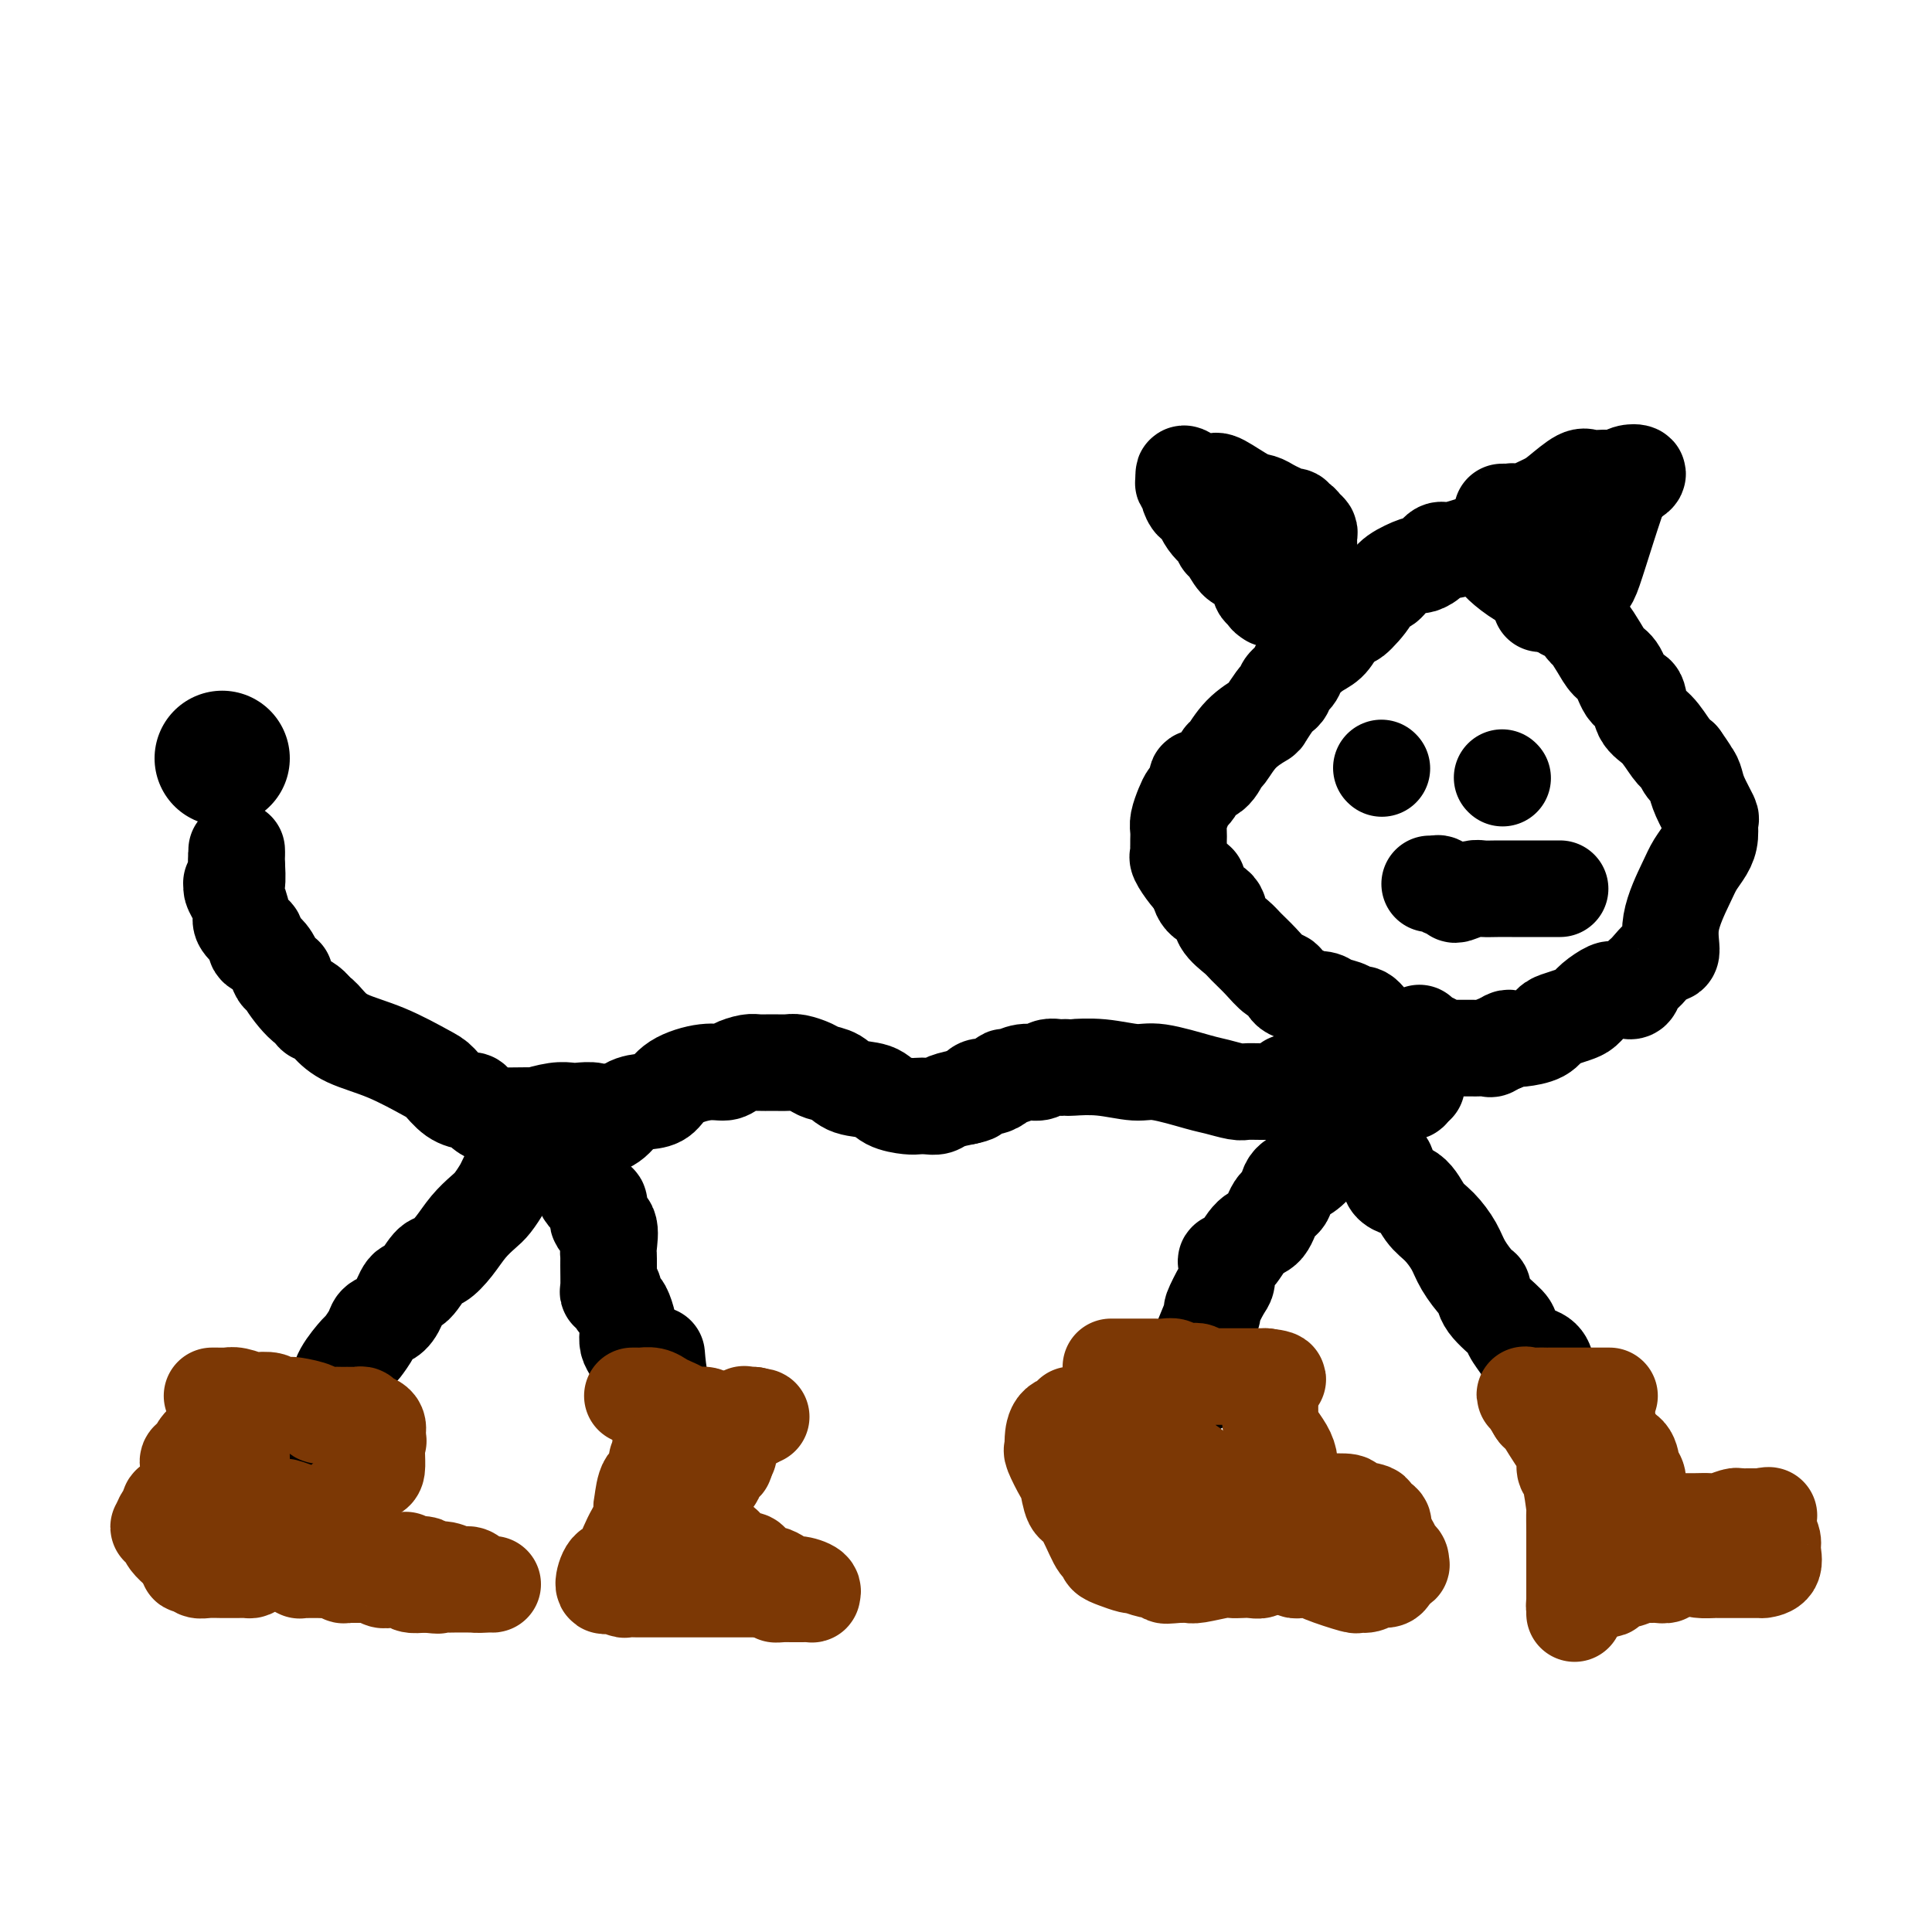 <svg viewBox='0 0 400 400' version='1.1' xmlns='http://www.w3.org/2000/svg' xmlns:xlink='http://www.w3.org/1999/xlink'><g fill='none' stroke='#000000' stroke-width='20' stroke-linecap='round' stroke-linejoin='round'><path d='M108,240c-0.302,-0.096 -0.605,-0.193 -1,0c-0.395,0.193 -0.883,0.674 -1,1c-0.117,0.326 0.135,0.495 0,1c-0.135,0.505 -0.658,1.345 -1,2c-0.342,0.655 -0.503,1.126 -1,2c-0.497,0.874 -1.330,2.151 -2,3c-0.670,0.849 -1.175,1.271 -2,2c-0.825,0.729 -1.968,1.766 -3,3c-1.032,1.234 -1.953,2.667 -3,4c-1.047,1.333 -2.220,2.567 -3,3c-0.780,0.433 -1.167,0.067 -2,1c-0.833,0.933 -2.111,3.167 -3,4c-0.889,0.833 -1.389,0.266 -2,1c-0.611,0.734 -1.334,2.768 -2,4c-0.666,1.232 -1.276,1.661 -2,2c-0.724,0.339 -1.564,0.586 -2,1c-0.436,0.414 -0.470,0.993 -1,2c-0.530,1.007 -1.555,2.440 -2,3c-0.445,0.560 -0.308,0.246 -1,1c-0.692,0.754 -2.213,2.577 -3,4c-0.787,1.423 -0.838,2.445 -1,3c-0.162,0.555 -0.433,0.642 -1,1c-0.567,0.358 -1.431,0.985 -2,2c-0.569,1.015 -0.843,2.416 -1,3c-0.157,0.584 -0.196,0.349 -1,1c-0.804,0.651 -2.373,2.186 -3,3c-0.627,0.814 -0.314,0.907 0,1'/><path d='M62,298c-7.753,9.296 -4.137,3.537 -3,2c1.137,-1.537 -0.206,1.147 -1,2c-0.794,0.853 -1.039,-0.125 -1,0c0.039,0.125 0.360,1.353 0,2c-0.360,0.647 -1.402,0.713 -2,1c-0.598,0.287 -0.751,0.795 -1,1c-0.249,0.205 -0.595,0.109 -1,0c-0.405,-0.109 -0.868,-0.229 -1,0c-0.132,0.229 0.066,0.809 0,1c-0.066,0.191 -0.396,-0.005 -1,0c-0.604,0.005 -1.482,0.211 -2,1c-0.518,0.789 -0.675,2.160 -1,3c-0.325,0.840 -0.818,1.149 -1,1c-0.182,-0.149 -0.052,-0.757 0,-1c0.052,-0.243 0.026,-0.122 0,0'/><path d='M116,241c-0.098,-0.096 -0.196,-0.192 0,0c0.196,0.192 0.686,0.672 1,1c0.314,0.328 0.452,0.503 1,1c0.548,0.497 1.506,1.316 2,2c0.494,0.684 0.523,1.234 1,2c0.477,0.766 1.403,1.746 2,2c0.597,0.254 0.864,-0.220 1,0c0.136,0.220 0.142,1.134 0,2c-0.142,0.866 -0.430,1.685 0,2c0.430,0.315 1.580,0.128 2,1c0.420,0.872 0.112,2.804 0,4c-0.112,1.196 -0.026,1.654 0,2c0.026,0.346 -0.008,0.578 0,2c0.008,1.422 0.058,4.034 0,5c-0.058,0.966 -0.223,0.284 0,0c0.223,-0.284 0.834,-0.172 1,0c0.166,0.172 -0.113,0.402 0,1c0.113,0.598 0.618,1.564 1,2c0.382,0.436 0.640,0.342 1,1c0.360,0.658 0.820,2.069 1,3c0.180,0.931 0.079,1.384 0,2c-0.079,0.616 -0.137,1.397 0,2c0.137,0.603 0.468,1.030 1,2c0.532,0.970 1.266,2.485 2,4'/><path d='M133,284c1.438,5.755 0.032,2.642 0,2c-0.032,-0.642 1.311,1.188 2,2c0.689,0.812 0.723,0.606 1,1c0.277,0.394 0.795,1.389 1,2c0.205,0.611 0.095,0.839 0,1c-0.095,0.161 -0.176,0.255 0,1c0.176,0.745 0.607,2.139 1,3c0.393,0.861 0.746,1.187 1,2c0.254,0.813 0.407,2.113 1,3c0.593,0.887 1.624,1.361 2,2c0.376,0.639 0.096,1.445 0,2c-0.096,0.555 -0.008,0.860 0,1c0.008,0.140 -0.065,0.114 0,0c0.065,-0.114 0.266,-0.315 0,-1c-0.266,-0.685 -0.999,-1.854 -2,-5c-1.001,-3.146 -2.269,-8.270 -3,-12c-0.731,-3.730 -0.923,-6.066 -1,-7c-0.077,-0.934 -0.038,-0.467 0,0'/><path d='M107,234c0.355,-0.008 0.710,-0.015 1,0c0.290,0.015 0.516,0.054 1,0c0.484,-0.054 1.225,-0.201 2,0c0.775,0.201 1.585,0.751 2,1c0.415,0.249 0.435,0.197 2,0c1.565,-0.197 4.674,-0.537 7,-1c2.326,-0.463 3.869,-1.047 5,-2c1.131,-0.953 1.849,-2.273 3,-3c1.151,-0.727 2.735,-0.859 4,-1c1.265,-0.141 2.211,-0.289 3,-1c0.789,-0.711 1.423,-1.984 3,-3c1.577,-1.016 4.098,-1.775 6,-2c1.902,-0.225 3.184,0.083 4,0c0.816,-0.083 1.167,-0.558 2,-1c0.833,-0.442 2.147,-0.851 3,-1c0.853,-0.149 1.244,-0.037 2,0c0.756,0.037 1.878,-0.001 3,0c1.122,0.001 2.243,0.041 3,0c0.757,-0.041 1.148,-0.162 2,0c0.852,0.162 2.164,0.606 3,1c0.836,0.394 1.195,0.739 2,1c0.805,0.261 2.058,0.438 3,1c0.942,0.562 1.575,1.510 3,2c1.425,0.490 3.641,0.523 5,1c1.359,0.477 1.859,1.396 3,2c1.141,0.604 2.923,0.891 4,1c1.077,0.109 1.449,0.040 2,0c0.551,-0.040 1.282,-0.052 2,0c0.718,0.052 1.424,0.168 2,0c0.576,-0.168 1.022,-0.619 2,-1c0.978,-0.381 2.489,-0.690 4,-1'/><path d='M200,227c2.274,-0.472 1.957,-0.652 2,-1c0.043,-0.348 0.444,-0.863 1,-1c0.556,-0.137 1.268,0.103 2,0c0.732,-0.103 1.484,-0.548 2,-1c0.516,-0.452 0.795,-0.909 1,-1c0.205,-0.091 0.335,0.186 1,0c0.665,-0.186 1.866,-0.834 3,-1c1.134,-0.166 2.203,0.152 3,0c0.797,-0.152 1.323,-0.772 2,-1c0.677,-0.228 1.504,-0.062 2,0c0.496,0.062 0.660,0.021 1,0c0.340,-0.021 0.855,-0.022 1,0c0.145,0.022 -0.081,0.065 1,0c1.081,-0.065 3.471,-0.239 6,0c2.529,0.239 5.199,0.891 7,1c1.801,0.109 2.733,-0.325 5,0c2.267,0.325 5.868,1.407 8,2c2.132,0.593 2.796,0.695 4,1c1.204,0.305 2.949,0.814 4,1c1.051,0.186 1.409,0.050 2,0c0.591,-0.050 1.415,-0.013 3,0c1.585,0.013 3.930,0.004 5,0c1.070,-0.004 0.865,-0.001 1,0c0.135,0.001 0.610,0.000 1,0c0.390,-0.000 0.695,-0.000 1,0'/><path d='M269,226c8.297,0.773 4.041,0.206 3,0c-1.041,-0.206 1.133,-0.051 2,0c0.867,0.051 0.429,-0.001 1,0c0.571,0.001 2.153,0.056 3,0c0.847,-0.056 0.960,-0.224 1,0c0.040,0.224 0.008,0.840 0,1c-0.008,0.160 0.007,-0.136 0,0c-0.007,0.136 -0.035,0.704 0,1c0.035,0.296 0.134,0.320 0,1c-0.134,0.680 -0.502,2.015 -1,3c-0.498,0.985 -1.127,1.619 -2,3c-0.873,1.381 -1.991,3.508 -3,5c-1.009,1.492 -1.908,2.347 -3,3c-1.092,0.653 -2.379,1.103 -3,2c-0.621,0.897 -0.578,2.240 -1,3c-0.422,0.760 -1.308,0.935 -2,2c-0.692,1.065 -1.191,3.018 -2,4c-0.809,0.982 -1.929,0.991 -3,2c-1.071,1.009 -2.092,3.016 -3,4c-0.908,0.984 -1.701,0.944 -2,1c-0.299,0.056 -0.103,0.207 0,1c0.103,0.793 0.112,2.228 0,3c-0.112,0.772 -0.345,0.879 -1,2c-0.655,1.121 -1.731,3.254 -2,4c-0.269,0.746 0.268,0.103 0,1c-0.268,0.897 -1.340,3.333 -2,5c-0.660,1.667 -0.909,2.564 -1,3c-0.091,0.436 -0.026,0.410 0,1c0.026,0.590 0.013,1.795 0,3'/><path d='M248,284c-0.928,3.177 -0.249,0.119 0,0c0.249,-0.119 0.067,2.700 0,3c-0.067,0.300 -0.018,-1.919 0,-3c0.018,-1.081 0.005,-1.023 0,-1c-0.005,0.023 -0.003,0.012 0,0'/><path d='M277,235c0.352,-0.002 0.704,-0.004 1,0c0.296,0.004 0.535,0.015 1,0c0.465,-0.015 1.157,-0.056 2,1c0.843,1.056 1.839,3.210 3,4c1.161,0.790 2.488,0.216 3,1c0.512,0.784 0.210,2.926 1,4c0.790,1.074 2.672,1.080 4,2c1.328,0.920 2.103,2.755 3,4c0.897,1.245 1.915,1.901 3,3c1.085,1.099 2.238,2.642 3,4c0.762,1.358 1.133,2.532 2,4c0.867,1.468 2.230,3.232 3,4c0.770,0.768 0.946,0.542 1,1c0.054,0.458 -0.013,1.600 1,3c1.013,1.400 3.104,3.056 4,4c0.896,0.944 0.595,1.174 1,2c0.405,0.826 1.517,2.246 2,3c0.483,0.754 0.336,0.841 1,1c0.664,0.159 2.138,0.389 3,1c0.862,0.611 1.110,1.602 1,2c-0.110,0.398 -0.579,0.203 0,1c0.579,0.797 2.207,2.586 3,4c0.793,1.414 0.751,2.452 1,3c0.249,0.548 0.788,0.605 1,1c0.212,0.395 0.098,1.126 0,1c-0.098,-0.126 -0.180,-1.111 -1,-2c-0.820,-0.889 -2.377,-1.683 -3,-2c-0.623,-0.317 -0.311,-0.159 0,0'/><path d='M126,231c-0.275,0.113 -0.550,0.225 -1,0c-0.450,-0.225 -1.075,-0.789 -2,-1c-0.925,-0.211 -2.148,-0.071 -3,0c-0.852,0.071 -1.331,0.071 -2,0c-0.669,-0.071 -1.527,-0.215 -3,0c-1.473,0.215 -3.561,0.790 -4,1c-0.439,0.210 0.770,0.057 0,0c-0.770,-0.057 -3.518,-0.017 -5,0c-1.482,0.017 -1.697,0.011 -2,0c-0.303,-0.011 -0.696,-0.027 -1,0c-0.304,0.027 -0.521,0.097 -1,0c-0.479,-0.097 -1.220,-0.362 -2,-1c-0.780,-0.638 -1.597,-1.650 -2,-2c-0.403,-0.350 -0.390,-0.040 -1,0c-0.610,0.040 -1.843,-0.191 -3,-1c-1.157,-0.809 -2.239,-2.198 -3,-3c-0.761,-0.802 -1.202,-1.018 -3,-2c-1.798,-0.982 -4.955,-2.731 -8,-4c-3.045,-1.269 -5.979,-2.056 -8,-3c-2.021,-0.944 -3.130,-2.043 -4,-3c-0.870,-0.957 -1.501,-1.772 -2,-2c-0.499,-0.228 -0.865,0.131 -1,0c-0.135,-0.131 -0.039,-0.752 0,-1c0.039,-0.248 0.019,-0.124 0,0'/><path d='M65,209c-5.646,-3.552 -2.262,-1.931 -1,-1c1.262,0.931 0.403,1.173 -1,0c-1.403,-1.173 -3.348,-3.761 -4,-5c-0.652,-1.239 -0.011,-1.129 0,-1c0.011,0.129 -0.610,0.276 -1,0c-0.390,-0.276 -0.551,-0.976 -1,-2c-0.449,-1.024 -1.186,-2.372 -2,-3c-0.814,-0.628 -1.706,-0.538 -2,-1c-0.294,-0.462 0.009,-1.478 0,-2c-0.009,-0.522 -0.332,-0.549 -1,-1c-0.668,-0.451 -1.681,-1.326 -2,-2c-0.319,-0.674 0.057,-1.148 0,-2c-0.057,-0.852 -0.547,-2.081 -1,-3c-0.453,-0.919 -0.867,-1.529 -1,-2c-0.133,-0.471 0.017,-0.803 0,-1c-0.017,-0.197 -0.200,-0.259 0,0c0.200,0.259 0.785,0.839 1,0c0.215,-0.839 0.062,-3.097 0,-4c-0.062,-0.903 -0.031,-0.452 0,0'/><path d='M49,179c-0.155,-2.250 -0.042,-1.875 0,-2c0.042,-0.125 0.012,-0.750 0,-1c-0.012,-0.250 -0.006,-0.125 0,0'/></g>
<g fill='none' stroke='#000000' stroke-width='28' stroke-linecap='round' stroke-linejoin='round'><path d='M46,157c0.000,0.000 0.000,0.000 0,0c0.000,0.000 0.000,0.000 0,0'/></g>
<g fill='none' stroke='#000000' stroke-width='20' stroke-linecap='round' stroke-linejoin='round'><path d='M267,224c-0.151,0.063 -0.302,0.126 0,0c0.302,-0.126 1.057,-0.440 2,0c0.943,0.440 2.074,1.635 3,2c0.926,0.365 1.646,-0.098 2,0c0.354,0.098 0.343,0.758 1,1c0.657,0.242 1.983,0.066 3,0c1.017,-0.066 1.726,-0.021 2,0c0.274,0.021 0.115,0.020 1,0c0.885,-0.020 2.815,-0.058 4,0c1.185,0.058 1.627,0.211 2,0c0.373,-0.211 0.678,-0.788 1,-1c0.322,-0.212 0.661,-0.060 1,0c0.339,0.060 0.679,0.026 1,0c0.321,-0.026 0.625,-0.046 1,0c0.375,0.046 0.821,0.156 1,0c0.179,-0.156 0.089,-0.578 0,-1'/><path d='M292,225c2.635,-0.470 0.722,-0.645 0,-1c-0.722,-0.355 -0.253,-0.889 0,-1c0.253,-0.111 0.289,0.203 0,0c-0.289,-0.203 -0.902,-0.921 -1,-1c-0.098,-0.079 0.318,0.481 0,0c-0.318,-0.481 -1.369,-2.003 -2,-3c-0.631,-0.997 -0.842,-1.468 -1,-2c-0.158,-0.532 -0.264,-1.126 -1,-2c-0.736,-0.874 -2.102,-2.027 -3,-3c-0.898,-0.973 -1.329,-1.767 -2,-2c-0.671,-0.233 -1.584,0.095 -2,0c-0.416,-0.095 -0.336,-0.613 -1,-1c-0.664,-0.387 -2.074,-0.643 -3,-1c-0.926,-0.357 -1.369,-0.816 -2,-1c-0.631,-0.184 -1.450,-0.095 -2,0c-0.550,0.095 -0.832,0.196 -1,0c-0.168,-0.196 -0.222,-0.688 -1,-1c-0.778,-0.312 -2.282,-0.444 -3,-1c-0.718,-0.556 -0.652,-1.538 -1,-2c-0.348,-0.462 -1.109,-0.406 -2,-1c-0.891,-0.594 -1.910,-1.840 -3,-3c-1.090,-1.160 -2.250,-2.235 -3,-3c-0.750,-0.765 -1.091,-1.221 -2,-2c-0.909,-0.779 -2.387,-1.880 -3,-3c-0.613,-1.120 -0.360,-2.259 -1,-3c-0.640,-0.741 -2.172,-1.084 -3,-2c-0.828,-0.916 -0.951,-2.405 -1,-3c-0.049,-0.595 -0.025,-0.298 0,0'/><path d='M248,183c-3.138,-3.615 -1.482,-1.651 -1,-1c0.482,0.651 -0.211,-0.011 -1,-1c-0.789,-0.989 -1.676,-2.306 -2,-3c-0.324,-0.694 -0.087,-0.767 0,-1c0.087,-0.233 0.022,-0.628 0,-1c-0.022,-0.372 -0.003,-0.722 0,-1c0.003,-0.278 -0.010,-0.484 0,-1c0.010,-0.516 0.044,-1.342 0,-2c-0.044,-0.658 -0.165,-1.150 0,-2c0.165,-0.850 0.616,-2.060 1,-3c0.384,-0.940 0.701,-1.612 1,-2c0.299,-0.388 0.581,-0.493 1,-1c0.419,-0.507 0.976,-1.415 1,-2c0.024,-0.585 -0.483,-0.849 0,-1c0.483,-0.151 1.958,-0.191 3,-1c1.042,-0.809 1.650,-2.386 2,-3c0.350,-0.614 0.440,-0.266 1,-1c0.560,-0.734 1.589,-2.550 3,-4c1.411,-1.450 3.206,-2.535 4,-3c0.794,-0.465 0.589,-0.309 1,-1c0.411,-0.691 1.438,-2.230 2,-3c0.562,-0.770 0.660,-0.772 1,-1c0.340,-0.228 0.923,-0.684 1,-1c0.077,-0.316 -0.352,-0.493 0,-1c0.352,-0.507 1.484,-1.346 2,-2c0.516,-0.654 0.417,-1.124 1,-2c0.583,-0.876 1.849,-2.159 3,-3c1.151,-0.841 2.186,-1.240 3,-2c0.814,-0.760 1.407,-1.880 2,-3'/><path d='M277,130c5.009,-5.113 3.030,-2.395 3,-2c-0.030,0.395 1.887,-1.534 3,-3c1.113,-1.466 1.421,-2.469 2,-3c0.579,-0.531 1.429,-0.589 2,-1c0.571,-0.411 0.863,-1.176 2,-2c1.137,-0.824 3.117,-1.708 4,-2c0.883,-0.292 0.667,0.010 1,0c0.333,-0.010 1.215,-0.330 2,-1c0.785,-0.670 1.474,-1.690 2,-2c0.526,-0.310 0.888,0.090 2,0c1.112,-0.090 2.974,-0.670 4,-1c1.026,-0.330 1.216,-0.409 2,0c0.784,0.409 2.163,1.307 3,2c0.837,0.693 1.131,1.181 2,2c0.869,0.819 2.313,1.970 4,3c1.687,1.030 3.618,1.938 5,3c1.382,1.062 2.216,2.278 3,3c0.784,0.722 1.519,0.951 2,1c0.481,0.049 0.709,-0.084 1,0c0.291,0.084 0.644,0.383 1,1c0.356,0.617 0.714,1.552 1,2c0.286,0.448 0.499,0.408 1,1c0.501,0.592 1.290,1.815 2,3c0.710,1.185 1.340,2.330 2,3c0.660,0.670 1.348,0.863 2,2c0.652,1.137 1.266,3.218 2,4c0.734,0.782 1.586,0.265 2,1c0.414,0.735 0.389,2.723 1,4c0.611,1.277 1.857,1.844 3,3c1.143,1.156 2.184,2.902 3,4c0.816,1.098 1.408,1.549 2,2'/><path d='M348,157c3.583,5.057 1.542,2.701 1,2c-0.542,-0.701 0.415,0.255 1,1c0.585,0.745 0.798,1.280 1,2c0.202,0.720 0.392,1.624 1,3c0.608,1.376 1.635,3.225 2,4c0.365,0.775 0.069,0.475 0,1c-0.069,0.525 0.089,1.874 0,3c-0.089,1.126 -0.425,2.029 -1,3c-0.575,0.971 -1.389,2.009 -2,3c-0.611,0.991 -1.021,1.936 -2,4c-0.979,2.064 -2.528,5.248 -3,8c-0.472,2.752 0.134,5.070 0,6c-0.134,0.930 -1.007,0.470 -2,1c-0.993,0.530 -2.107,2.051 -3,3c-0.893,0.949 -1.566,1.326 -2,2c-0.434,0.674 -0.627,1.645 -1,2c-0.373,0.355 -0.924,0.094 -1,0c-0.076,-0.094 0.324,-0.019 0,0c-0.324,0.019 -1.371,-0.016 -2,0c-0.629,0.016 -0.839,0.084 -1,0c-0.161,-0.084 -0.273,-0.321 -1,0c-0.727,0.321 -2.068,1.198 -3,2c-0.932,0.802 -1.455,1.528 -2,2c-0.545,0.472 -1.112,0.691 -2,1c-0.888,0.309 -2.097,0.710 -3,1c-0.903,0.290 -1.499,0.469 -2,1c-0.501,0.531 -0.908,1.413 -2,2c-1.092,0.587 -2.870,0.879 -4,1c-1.130,0.121 -1.612,0.071 -2,0c-0.388,-0.071 -0.682,-0.163 -1,0c-0.318,0.163 -0.659,0.582 -1,1'/><path d='M311,216c-4.196,1.641 -1.686,0.244 -1,0c0.686,-0.244 -0.453,0.667 -1,1c-0.547,0.333 -0.504,0.089 -1,0c-0.496,-0.089 -1.532,-0.024 -2,0c-0.468,0.024 -0.368,0.007 -1,0c-0.632,-0.007 -1.995,-0.005 -3,0c-1.005,0.005 -1.650,0.011 -2,0c-0.350,-0.011 -0.404,-0.041 -1,0c-0.596,0.041 -1.733,0.151 -2,0c-0.267,-0.151 0.334,-0.562 0,-1c-0.334,-0.438 -1.605,-0.901 -2,-1c-0.395,-0.099 0.086,0.166 0,0c-0.086,-0.166 -0.739,-0.762 -1,-1c-0.261,-0.238 -0.131,-0.119 0,0'/><path d='M323,184c-0.328,-0.000 -0.655,-0.000 -1,0c-0.345,0.000 -0.707,0.000 -1,0c-0.293,-0.000 -0.516,-0.000 -1,0c-0.484,0.000 -1.228,0.000 -2,0c-0.772,-0.000 -1.571,-0.000 -2,0c-0.429,0.000 -0.489,0.000 -1,0c-0.511,-0.000 -1.472,-0.001 -2,0c-0.528,0.001 -0.621,0.004 -1,0c-0.379,-0.004 -1.043,-0.014 -2,0c-0.957,0.014 -2.207,0.052 -3,0c-0.793,-0.052 -1.130,-0.195 -2,0c-0.870,0.195 -2.275,0.728 -3,1c-0.725,0.272 -0.771,0.283 -1,0c-0.229,-0.283 -0.639,-0.860 -1,-1c-0.361,-0.140 -0.671,0.159 -1,0c-0.329,-0.159 -0.676,-0.775 -1,-1c-0.324,-0.225 -0.626,-0.061 -1,0c-0.374,0.061 -0.821,0.017 -1,0c-0.179,-0.017 -0.089,-0.009 0,0'/><path d='M311,161c0.000,0.000 0.100,0.100 0.1,0.1'/><path d='M286,159c0.000,0.000 0.100,0.100 0.1,0.1'/><path d='M263,124c-0.448,-0.289 -0.897,-0.578 -1,-1c-0.103,-0.422 0.138,-0.975 0,-1c-0.138,-0.025 -0.656,0.480 -1,0c-0.344,-0.480 -0.513,-1.946 -1,-3c-0.487,-1.054 -1.291,-1.696 -2,-2c-0.709,-0.304 -1.324,-0.271 -2,-1c-0.676,-0.729 -1.414,-2.221 -2,-3c-0.586,-0.779 -1.021,-0.844 -1,-1c0.021,-0.156 0.499,-0.402 0,-1c-0.499,-0.598 -1.975,-1.546 -3,-3c-1.025,-1.454 -1.600,-3.412 -2,-4c-0.400,-0.588 -0.627,0.196 -1,0c-0.373,-0.196 -0.894,-1.372 -1,-2c-0.106,-0.628 0.202,-0.707 0,-1c-0.202,-0.293 -0.915,-0.798 -1,-1c-0.085,-0.202 0.457,-0.101 1,0'/><path d='M246,100c-2.345,-3.725 0.292,-1.037 2,0c1.708,1.037 2.488,0.425 3,0c0.512,-0.425 0.755,-0.661 2,0c1.245,0.661 3.490,2.219 5,3c1.510,0.781 2.284,0.784 3,1c0.716,0.216 1.373,0.645 2,1c0.627,0.355 1.225,0.635 2,1c0.775,0.365 1.727,0.815 2,1c0.273,0.185 -0.134,0.105 0,0c0.134,-0.105 0.810,-0.235 1,0c0.190,0.235 -0.107,0.835 0,1c0.107,0.165 0.617,-0.106 1,0c0.383,0.106 0.639,0.589 1,1c0.361,0.411 0.829,0.749 1,1c0.171,0.251 0.046,0.414 0,1c-0.046,0.586 -0.013,1.596 0,2c0.013,0.404 0.007,0.202 0,0'/><path d='M311,106c0.311,-0.008 0.622,-0.016 1,0c0.378,0.016 0.823,0.058 1,0c0.177,-0.058 0.086,-0.214 0,0c-0.086,0.214 -0.168,0.797 0,1c0.168,0.203 0.585,0.025 1,0c0.415,-0.025 0.829,0.101 1,0c0.171,-0.101 0.101,-0.430 1,-1c0.899,-0.570 2.769,-1.382 4,-2c1.231,-0.618 1.824,-1.041 3,-2c1.176,-0.959 2.934,-2.452 4,-3c1.066,-0.548 1.440,-0.150 2,0c0.560,0.150 1.307,0.054 2,0c0.693,-0.054 1.332,-0.064 2,0c0.668,0.064 1.364,0.202 2,0c0.636,-0.202 1.212,-0.745 2,-1c0.788,-0.255 1.789,-0.223 2,0c0.211,0.223 -0.368,0.635 -1,1c-0.632,0.365 -1.316,0.682 -2,1'/><path d='M336,100c-1.768,4.346 -4.687,14.212 -6,18c-1.313,3.788 -1.019,1.498 -2,2c-0.981,0.502 -3.237,3.795 -4,5c-0.763,1.205 -0.032,0.323 0,0c0.032,-0.323 -0.636,-0.087 -1,0c-0.364,0.087 -0.423,0.023 -1,0c-0.577,-0.023 -1.670,-0.006 -2,0c-0.330,0.006 0.103,0.002 0,0c-0.103,-0.002 -0.744,-0.000 -1,0c-0.256,0.000 -0.128,0.000 0,0'/></g>
<g fill='none' stroke='#7C3805' stroke-width='20' stroke-linecap='round' stroke-linejoin='round'><path d='M44,289c-0.088,-0.001 -0.177,-0.001 0,0c0.177,0.001 0.619,0.004 1,0c0.381,-0.004 0.702,-0.015 1,0c0.298,0.015 0.574,0.056 1,0c0.426,-0.056 1.002,-0.207 2,0c0.998,0.207 2.418,0.774 3,1c0.582,0.226 0.328,0.112 1,0c0.672,-0.112 2.271,-0.224 3,0c0.729,0.224 0.586,0.782 1,1c0.414,0.218 1.383,0.097 2,0c0.617,-0.097 0.881,-0.170 2,0c1.119,0.170 3.093,0.581 4,1c0.907,0.419 0.747,0.844 1,1c0.253,0.156 0.918,0.042 2,0c1.082,-0.042 2.581,-0.012 3,0c0.419,0.012 -0.243,0.007 0,0c0.243,-0.007 1.390,-0.016 2,0c0.610,0.016 0.683,0.056 1,0c0.317,-0.056 0.877,-0.209 1,0c0.123,0.209 -0.191,0.781 0,1c0.191,0.219 0.888,0.086 1,0c0.112,-0.086 -0.362,-0.126 0,0c0.362,0.126 1.559,0.419 2,1c0.441,0.581 0.126,1.452 0,2c-0.126,0.548 -0.063,0.774 0,1'/><path d='M78,298c0.618,0.733 0.164,0.066 0,0c-0.164,-0.066 -0.037,0.468 0,1c0.037,0.532 -0.015,1.062 0,2c0.015,0.938 0.098,2.286 0,3c-0.098,0.714 -0.375,0.796 -1,1c-0.625,0.204 -1.597,0.532 -2,1c-0.403,0.468 -0.238,1.078 -1,2c-0.762,0.922 -2.450,2.157 -3,3c-0.550,0.843 0.037,1.295 0,2c-0.037,0.705 -0.698,1.664 -1,2c-0.302,0.336 -0.245,0.048 -1,0c-0.755,-0.048 -2.323,0.145 -3,0c-0.677,-0.145 -0.465,-0.627 -1,-1c-0.535,-0.373 -1.818,-0.638 -3,-1c-1.182,-0.362 -2.262,-0.821 -3,-1c-0.738,-0.179 -1.133,-0.079 -2,0c-0.867,0.079 -2.206,0.138 -3,0c-0.794,-0.138 -1.041,-0.472 -2,-1c-0.959,-0.528 -2.628,-1.251 -4,-2c-1.372,-0.749 -2.445,-1.524 -3,-2c-0.555,-0.476 -0.592,-0.653 -1,-1c-0.408,-0.347 -1.187,-0.863 -2,-1c-0.813,-0.137 -1.661,0.104 -2,0c-0.339,-0.104 -0.170,-0.552 0,-1'/><path d='M40,304c-2.152,-1.718 -0.533,-2.014 0,-2c0.533,0.014 -0.018,0.339 0,0c0.018,-0.339 0.607,-1.341 1,-2c0.393,-0.659 0.589,-0.976 1,-1c0.411,-0.024 1.038,0.246 2,-1c0.962,-1.246 2.261,-4.007 3,-5c0.739,-0.993 0.920,-0.217 1,0c0.080,0.217 0.060,-0.126 0,0c-0.060,0.126 -0.160,0.721 0,1c0.160,0.279 0.579,0.244 1,1c0.421,0.756 0.845,2.304 1,3c0.155,0.696 0.042,0.540 0,1c-0.042,0.460 -0.014,1.536 0,3c0.014,1.464 0.014,3.318 0,4c-0.014,0.682 -0.041,0.193 0,1c0.041,0.807 0.151,2.910 0,4c-0.151,1.090 -0.564,1.168 -1,2c-0.436,0.832 -0.894,2.419 -1,3c-0.106,0.581 0.140,0.156 0,0c-0.140,-0.156 -0.666,-0.042 -1,0c-0.334,0.042 -0.474,0.011 -1,0c-0.526,-0.011 -1.436,-0.003 -2,0c-0.564,0.003 -0.782,0.002 -1,0'/><path d='M43,316c-0.939,-0.115 -0.786,-0.401 -1,-1c-0.214,-0.599 -0.793,-1.509 -1,-2c-0.207,-0.491 -0.040,-0.562 0,-1c0.040,-0.438 -0.045,-1.243 0,-2c0.045,-0.757 0.222,-1.468 0,-2c-0.222,-0.532 -0.841,-0.887 -1,-1c-0.159,-0.113 0.143,0.015 0,0c-0.143,-0.015 -0.732,-0.174 -1,0c-0.268,0.174 -0.215,0.682 0,1c0.215,0.318 0.591,0.447 0,1c-0.591,0.553 -2.148,1.529 -3,2c-0.852,0.471 -1.000,0.437 -1,1c-0.000,0.563 0.147,1.722 0,2c-0.147,0.278 -0.587,-0.326 -1,0c-0.413,0.326 -0.797,1.583 -1,2c-0.203,0.417 -0.223,-0.004 0,0c0.223,0.004 0.689,0.434 1,1c0.311,0.566 0.468,1.268 1,2c0.532,0.732 1.438,1.495 2,2c0.562,0.505 0.781,0.753 1,1'/><path d='M38,322c1.013,1.377 1.047,1.819 1,2c-0.047,0.181 -0.175,0.101 0,0c0.175,-0.101 0.653,-0.223 1,0c0.347,0.223 0.564,0.792 1,1c0.436,0.208 1.090,0.056 2,0c0.910,-0.056 2.075,-0.014 3,0c0.925,0.014 1.610,0.002 2,0c0.390,-0.002 0.485,0.008 1,0c0.515,-0.008 1.451,-0.033 2,0c0.549,0.033 0.710,0.122 1,0c0.290,-0.122 0.708,-0.457 1,-1c0.292,-0.543 0.456,-1.295 1,-2c0.544,-0.705 1.466,-1.364 2,-2c0.534,-0.636 0.678,-1.250 1,-2c0.322,-0.750 0.821,-1.636 1,-2c0.179,-0.364 0.037,-0.206 0,0c-0.037,0.206 0.032,0.461 0,0c-0.032,-0.461 -0.166,-1.637 0,-2c0.166,-0.363 0.633,0.088 1,0c0.367,-0.088 0.634,-0.714 1,-1c0.366,-0.286 0.829,-0.231 1,0c0.171,0.231 0.049,0.637 0,1c-0.049,0.363 -0.024,0.681 0,1'/><path d='M61,315c1.392,-1.490 0.373,-0.214 0,1c-0.373,1.214 -0.100,2.366 0,3c0.100,0.634 0.027,0.748 0,1c-0.027,0.252 -0.008,0.641 0,1c0.008,0.359 0.006,0.688 0,1c-0.006,0.312 -0.017,0.605 0,1c0.017,0.395 0.060,0.890 0,1c-0.060,0.110 -0.223,-0.167 0,0c0.223,0.167 0.833,0.777 1,1c0.167,0.223 -0.110,0.060 0,0c0.110,-0.060 0.608,-0.016 1,0c0.392,0.016 0.677,0.003 1,0c0.323,-0.003 0.685,0.003 1,0c0.315,-0.003 0.585,-0.015 1,0c0.415,0.015 0.975,0.057 2,0c1.025,-0.057 2.515,-0.211 3,0c0.485,0.211 -0.035,0.789 0,1c0.035,0.211 0.625,0.056 1,0c0.375,-0.056 0.534,-0.011 1,0c0.466,0.011 1.240,-0.011 2,0c0.760,0.011 1.507,0.054 2,0c0.493,-0.054 0.732,-0.207 1,0c0.268,0.207 0.563,0.774 1,1c0.437,0.226 1.014,0.112 2,0c0.986,-0.112 2.381,-0.223 3,0c0.619,0.223 0.463,0.778 1,1c0.537,0.222 1.769,0.111 3,0'/><path d='M88,328c4.377,0.464 2.318,0.124 2,0c-0.318,-0.124 1.105,-0.033 2,0c0.895,0.033 1.263,0.009 2,0c0.737,-0.009 1.844,-0.002 3,0c1.156,0.002 2.362,0.000 3,0c0.638,-0.000 0.710,0.001 1,0c0.290,-0.001 0.800,-0.003 1,0c0.200,0.003 0.090,0.011 0,0c-0.090,-0.011 -0.158,-0.040 -1,0c-0.842,0.040 -2.456,0.150 -3,0c-0.544,-0.150 -0.018,-0.561 0,-1c0.018,-0.439 -0.470,-0.906 -1,-1c-0.530,-0.094 -1.100,0.185 -2,0c-0.900,-0.185 -2.129,-0.833 -3,-1c-0.871,-0.167 -1.382,0.148 -2,0c-0.618,-0.148 -1.342,-0.758 -2,-1c-0.658,-0.242 -1.248,-0.116 -2,0c-0.752,0.116 -1.664,0.224 -2,0c-0.336,-0.224 -0.096,-0.778 0,-1c0.096,-0.222 0.048,-0.111 0,0'/><path d='M132,289c-0.662,0.002 -1.324,0.003 -1,0c0.324,-0.003 1.634,-0.012 2,0c0.366,0.012 -0.211,0.044 0,0c0.211,-0.044 1.210,-0.166 2,0c0.790,0.166 1.371,0.618 2,1c0.629,0.382 1.307,0.695 2,1c0.693,0.305 1.403,0.604 2,1c0.597,0.396 1.082,0.891 2,1c0.918,0.109 2.270,-0.167 3,0c0.730,0.167 0.840,0.777 1,1c0.160,0.223 0.372,0.060 1,0c0.628,-0.060 1.674,-0.016 2,0c0.326,0.016 -0.068,0.004 0,0c0.068,-0.004 0.597,-0.001 1,0c0.403,0.001 0.681,0.000 1,0c0.319,-0.000 0.678,-0.000 1,0c0.322,0.000 0.608,0.001 1,0c0.392,-0.001 0.890,-0.003 1,0c0.110,0.003 -0.166,0.011 0,0c0.166,-0.011 0.776,-0.041 1,0c0.224,0.041 0.064,0.155 0,0c-0.064,-0.155 -0.032,-0.577 0,-1'/><path d='M156,293c3.521,0.636 0.324,0.227 -1,0c-1.324,-0.227 -0.776,-0.272 -1,0c-0.224,0.272 -1.220,0.862 -2,1c-0.780,0.138 -1.344,-0.174 -2,0c-0.656,0.174 -1.405,0.835 -2,1c-0.595,0.165 -1.035,-0.166 -2,0c-0.965,0.166 -2.454,0.828 -4,1c-1.546,0.172 -3.148,-0.146 -4,0c-0.852,0.146 -0.953,0.756 -1,1c-0.047,0.244 -0.042,0.123 0,0c0.042,-0.123 0.119,-0.246 0,0c-0.119,0.246 -0.434,0.862 0,1c0.434,0.138 1.618,-0.201 2,0c0.382,0.201 -0.037,0.943 0,1c0.037,0.057 0.531,-0.572 1,0c0.469,0.572 0.912,2.345 1,3c0.088,0.655 -0.178,0.192 0,1c0.178,0.808 0.800,2.887 1,4c0.200,1.113 -0.023,1.261 0,2c0.023,0.739 0.292,2.068 0,3c-0.292,0.932 -1.146,1.466 -2,2'/><path d='M140,314c-0.781,1.413 -1.732,1.447 -2,2c-0.268,0.553 0.149,1.625 0,2c-0.149,0.375 -0.862,0.052 -1,0c-0.138,-0.052 0.299,0.168 0,0c-0.299,-0.168 -1.334,-0.724 -2,-1c-0.666,-0.276 -0.961,-0.270 -1,-1c-0.039,-0.730 0.179,-2.194 0,-3c-0.179,-0.806 -0.756,-0.955 -1,-1c-0.244,-0.045 -0.156,0.014 0,-1c0.156,-1.014 0.382,-3.099 1,-4c0.618,-0.901 1.630,-0.616 2,-1c0.370,-0.384 0.098,-1.435 0,-2c-0.098,-0.565 -0.023,-0.642 0,-1c0.023,-0.358 -0.007,-0.995 0,-1c0.007,-0.005 0.052,0.623 0,1c-0.052,0.377 -0.199,0.503 0,1c0.199,0.497 0.746,1.365 1,2c0.254,0.635 0.215,1.039 0,2c-0.215,0.961 -0.608,2.481 -1,4'/><path d='M136,312c-0.523,1.678 -1.829,1.872 -3,3c-1.171,1.128 -2.205,3.188 -3,5c-0.795,1.812 -1.349,3.374 -2,4c-0.651,0.626 -1.397,0.315 -2,1c-0.603,0.685 -1.063,2.366 -1,3c0.063,0.634 0.650,0.223 1,0c0.350,-0.223 0.463,-0.256 1,0c0.537,0.256 1.497,0.801 2,1c0.503,0.199 0.547,0.053 1,0c0.453,-0.053 1.315,-0.014 2,0c0.685,0.014 1.195,0.004 2,0c0.805,-0.004 1.906,-0.001 3,0c1.094,0.001 2.180,0.000 3,0c0.820,-0.000 1.372,-0.000 2,0c0.628,0.000 1.331,0.000 2,0c0.669,-0.000 1.302,-0.000 2,0c0.698,0.000 1.460,0.000 2,0c0.540,-0.000 0.857,-0.000 2,0c1.143,0.000 3.110,0.000 4,0c0.890,-0.000 0.701,-0.000 1,0c0.299,0.000 1.085,0.000 2,0c0.915,-0.000 1.957,-0.000 3,0'/><path d='M160,329c5.592,0.381 2.072,0.834 1,1c-1.072,0.166 0.305,0.044 1,0c0.695,-0.044 0.710,-0.012 1,0c0.290,0.012 0.856,0.003 1,0c0.144,-0.003 -0.134,-0.000 0,0c0.134,0.000 0.680,-0.003 1,0c0.320,0.003 0.416,0.010 1,0c0.584,-0.010 1.657,-0.039 2,0c0.343,0.039 -0.045,0.147 0,0c0.045,-0.147 0.522,-0.549 0,-1c-0.522,-0.451 -2.045,-0.952 -3,-1c-0.955,-0.048 -1.343,0.358 -2,0c-0.657,-0.358 -1.584,-1.480 -3,-2c-1.416,-0.520 -3.321,-0.440 -4,-1c-0.679,-0.560 -0.132,-1.761 -1,-2c-0.868,-0.239 -3.153,0.483 -4,0c-0.847,-0.483 -0.258,-2.171 -1,-3c-0.742,-0.829 -2.815,-0.800 -4,-1c-1.185,-0.200 -1.481,-0.629 -2,-1c-0.519,-0.371 -1.259,-0.686 -2,-1'/><path d='M142,317c-3.851,-2.238 -1.478,-1.332 -1,-1c0.478,0.332 -0.939,0.089 -2,0c-1.061,-0.089 -1.766,-0.025 -2,0c-0.234,0.025 0.002,0.010 0,0c-0.002,-0.010 -0.243,-0.014 0,0c0.243,0.014 0.969,0.046 2,0c1.031,-0.046 2.368,-0.169 3,-1c0.632,-0.831 0.561,-2.370 1,-3c0.439,-0.630 1.388,-0.351 2,-1c0.612,-0.649 0.886,-2.226 1,-3c0.114,-0.774 0.068,-0.746 0,-1c-0.068,-0.254 -0.158,-0.789 0,-1c0.158,-0.211 0.563,-0.099 1,0c0.437,0.099 0.905,0.185 1,0c0.095,-0.185 -0.185,-0.641 0,-1c0.185,-0.359 0.833,-0.622 1,-1c0.167,-0.378 -0.147,-0.871 0,-1c0.147,-0.129 0.756,0.106 1,0c0.244,-0.106 0.122,-0.553 0,-1'/><path d='M150,302c1.702,-2.121 0.456,-0.424 0,0c-0.456,0.424 -0.123,-0.424 0,-1c0.123,-0.576 0.035,-0.879 0,-1c-0.035,-0.121 -0.018,-0.061 0,0'/><path d='M230,283c0.446,-0.000 0.893,-0.000 1,0c0.107,0.000 -0.125,0.000 0,0c0.125,-0.000 0.606,-0.000 1,0c0.394,0.000 0.700,0.000 1,0c0.300,-0.000 0.594,-0.000 1,0c0.406,0.000 0.923,0.000 1,0c0.077,-0.000 -0.288,-0.001 0,0c0.288,0.001 1.228,0.004 2,0c0.772,-0.004 1.375,-0.015 2,0c0.625,0.015 1.272,0.056 2,0c0.728,-0.056 1.538,-0.207 2,0c0.462,0.207 0.575,0.774 1,1c0.425,0.226 1.160,0.113 2,0c0.840,-0.113 1.783,-0.226 2,0c0.217,0.226 -0.293,0.793 0,1c0.293,0.207 1.388,0.056 2,0c0.612,-0.056 0.740,-0.015 1,0c0.260,0.015 0.651,0.004 1,0c0.349,-0.004 0.657,-0.001 1,0c0.343,0.001 0.722,0.000 1,0c0.278,-0.000 0.456,-0.000 1,0c0.544,0.000 1.455,0.000 2,0c0.545,-0.000 0.724,-0.000 1,0c0.276,0.000 0.649,0.000 1,0c0.351,-0.000 0.682,-0.000 1,0c0.318,0.000 0.624,0.000 1,0c0.376,-0.000 0.822,-0.000 1,0c0.178,0.000 0.089,0.000 0,0'/><path d='M262,285c4.967,0.569 1.383,0.992 0,1c-1.383,0.008 -0.565,-0.399 0,0c0.565,0.399 0.876,1.605 1,2c0.124,0.395 0.061,-0.019 0,1c-0.061,1.019 -0.122,3.472 0,5c0.122,1.528 0.425,2.132 1,3c0.575,0.868 1.422,1.999 2,3c0.578,1.001 0.887,1.871 1,3c0.113,1.129 0.029,2.518 0,3c-0.029,0.482 -0.004,0.056 0,1c0.004,0.944 -0.013,3.259 0,4c0.013,0.741 0.057,-0.091 0,0c-0.057,0.091 -0.216,1.106 0,2c0.216,0.894 0.805,1.668 1,2c0.195,0.332 -0.004,0.224 0,1c0.004,0.776 0.210,2.436 0,3c-0.210,0.564 -0.838,0.031 -1,0c-0.162,-0.031 0.140,0.440 0,1c-0.140,0.560 -0.723,1.208 -1,2c-0.277,0.792 -0.248,1.729 -1,2c-0.752,0.271 -2.285,-0.123 -3,0c-0.715,0.123 -0.611,0.764 -1,1c-0.389,0.236 -1.270,0.067 -2,0c-0.730,-0.067 -1.308,-0.032 -2,0c-0.692,0.032 -1.498,0.061 -2,0c-0.502,-0.061 -0.702,-0.212 -2,0c-1.298,0.212 -3.696,0.788 -5,1c-1.304,0.212 -1.516,0.061 -2,0c-0.484,-0.061 -1.242,-0.030 -2,0'/><path d='M244,326c-2.882,0.220 -2.586,0.269 -3,0c-0.414,-0.269 -1.538,-0.856 -2,-1c-0.462,-0.144 -0.263,0.155 -1,0c-0.737,-0.155 -2.412,-0.762 -3,-1c-0.588,-0.238 -0.090,-0.105 0,0c0.090,0.105 -0.228,0.182 -1,0c-0.772,-0.182 -1.996,-0.624 -3,-1c-1.004,-0.376 -1.787,-0.687 -2,-1c-0.213,-0.313 0.144,-0.627 0,-1c-0.144,-0.373 -0.787,-0.804 -1,-1c-0.213,-0.196 0.006,-0.158 0,0c-0.006,0.158 -0.238,0.435 -1,-1c-0.762,-1.435 -2.054,-4.581 -3,-6c-0.946,-1.419 -1.546,-1.111 -2,-2c-0.454,-0.889 -0.763,-2.974 -1,-4c-0.237,-1.026 -0.404,-0.994 -1,-2c-0.596,-1.006 -1.623,-3.051 -2,-4c-0.377,-0.949 -0.104,-0.803 0,-1c0.104,-0.197 0.039,-0.736 0,-1c-0.039,-0.264 -0.050,-0.253 0,-1c0.050,-0.747 0.162,-2.253 1,-3c0.838,-0.747 2.401,-0.736 3,-1c0.599,-0.264 0.233,-0.803 0,-1c-0.233,-0.197 -0.332,-0.053 0,0c0.332,0.053 1.095,0.015 2,0c0.905,-0.015 1.953,-0.008 3,0'/><path d='M227,293c1.710,-0.601 1.485,0.398 2,1c0.515,0.602 1.771,0.808 3,1c1.229,0.192 2.432,0.369 3,1c0.568,0.631 0.502,1.716 1,2c0.498,0.284 1.559,-0.232 3,0c1.441,0.232 3.262,1.211 4,2c0.738,0.789 0.394,1.387 1,2c0.606,0.613 2.162,1.239 3,2c0.838,0.761 0.957,1.655 1,2c0.043,0.345 0.008,0.142 0,0c-0.008,-0.142 0.011,-0.221 0,0c-0.011,0.221 -0.052,0.742 0,1c0.052,0.258 0.196,0.254 0,1c-0.196,0.746 -0.731,2.241 -1,3c-0.269,0.759 -0.272,0.781 -1,1c-0.728,0.219 -2.183,0.633 -3,1c-0.817,0.367 -0.997,0.687 -2,1c-1.003,0.313 -2.829,0.621 -4,1c-1.171,0.379 -1.687,0.831 -2,1c-0.313,0.169 -0.424,0.056 -1,0c-0.576,-0.056 -1.618,-0.057 -2,0c-0.382,0.057 -0.105,0.170 0,0c0.105,-0.170 0.036,-0.623 0,-1c-0.036,-0.377 -0.041,-0.678 0,-1c0.041,-0.322 0.126,-0.664 0,-1c-0.126,-0.336 -0.465,-0.668 0,-1c0.465,-0.332 1.732,-0.666 3,-1'/><path d='M235,311c0.700,-1.392 1.951,-2.373 3,-3c1.049,-0.627 1.898,-0.899 3,-1c1.102,-0.101 2.458,-0.030 3,0c0.542,0.030 0.269,0.017 2,0c1.731,-0.017 5.467,-0.040 7,0c1.533,0.040 0.863,0.143 1,1c0.137,0.857 1.079,2.467 2,3c0.921,0.533 1.820,-0.012 2,0c0.180,0.012 -0.358,0.581 0,1c0.358,0.419 1.612,0.687 2,1c0.388,0.313 -0.088,0.672 0,1c0.088,0.328 0.742,0.627 1,1c0.258,0.373 0.121,0.822 0,1c-0.121,0.178 -0.225,0.085 0,0c0.225,-0.085 0.780,-0.163 1,0c0.220,0.163 0.105,0.565 0,1c-0.105,0.435 -0.201,0.901 0,1c0.201,0.099 0.697,-0.170 1,0c0.303,0.170 0.413,0.778 1,1c0.587,0.222 1.652,0.060 2,0c0.348,-0.060 -0.019,-0.016 0,0c0.019,0.016 0.425,0.004 1,0c0.575,-0.004 1.319,-0.001 2,0c0.681,0.001 1.299,0.000 2,0c0.701,-0.000 1.486,-0.000 2,0c0.514,0.000 0.757,0.000 1,0'/><path d='M274,319c1.872,0.155 1.051,0.041 1,0c-0.051,-0.041 0.669,-0.011 1,0c0.331,0.011 0.274,0.003 1,0c0.726,-0.003 2.237,-0.002 3,0c0.763,0.002 0.780,0.004 1,0c0.220,-0.004 0.645,-0.015 1,0c0.355,0.015 0.642,0.057 1,0c0.358,-0.057 0.786,-0.214 1,0c0.214,0.214 0.212,0.800 0,1c-0.212,0.200 -0.634,0.015 -1,0c-0.366,-0.015 -0.676,0.138 -1,0c-0.324,-0.138 -0.662,-0.569 -1,-1'/><path d='M281,319c1.100,0.064 0.351,0.224 0,0c-0.351,-0.224 -0.302,-0.831 0,-1c0.302,-0.169 0.858,0.099 1,0c0.142,-0.099 -0.132,-0.565 0,-1c0.132,-0.435 0.668,-0.837 1,-1c0.332,-0.163 0.461,-0.085 1,0c0.539,0.085 1.488,0.178 2,0c0.512,-0.178 0.586,-0.626 0,-1c-0.586,-0.374 -1.832,-0.675 -2,-1c-0.168,-0.325 0.743,-0.675 0,-1c-0.743,-0.325 -3.141,-0.627 -4,-1c-0.859,-0.373 -0.180,-0.818 -1,-1c-0.820,-0.182 -3.138,-0.102 -4,0c-0.862,0.102 -0.269,0.224 -1,0c-0.731,-0.224 -2.788,-0.795 -4,-1c-1.212,-0.205 -1.579,-0.044 -2,0c-0.421,0.044 -0.896,-0.029 -1,0c-0.104,0.029 0.164,0.162 0,0c-0.164,-0.162 -0.761,-0.618 -1,-1c-0.239,-0.382 -0.119,-0.691 0,-1'/><path d='M266,308c-3.144,-1.004 -1.004,0.486 0,1c1.004,0.514 0.872,0.053 1,0c0.128,-0.053 0.516,0.300 2,1c1.484,0.700 4.064,1.745 5,2c0.936,0.255 0.228,-0.279 1,0c0.772,0.279 3.022,1.371 4,2c0.978,0.629 0.683,0.796 1,1c0.317,0.204 1.247,0.446 2,1c0.753,0.554 1.330,1.419 2,2c0.670,0.581 1.433,0.877 2,1c0.567,0.123 0.939,0.075 1,0c0.061,-0.075 -0.190,-0.175 0,0c0.190,0.175 0.821,0.625 1,1c0.179,0.375 -0.094,0.674 0,1c0.094,0.326 0.556,0.678 1,1c0.444,0.322 0.872,0.612 1,1c0.128,0.388 -0.042,0.874 0,1c0.042,0.126 0.298,-0.107 0,0c-0.298,0.107 -1.149,0.553 -2,1'/><path d='M288,325c0.026,1.398 -0.408,1.893 -1,2c-0.592,0.107 -1.343,-0.174 -2,0c-0.657,0.174 -1.222,0.803 -2,1c-0.778,0.197 -1.770,-0.038 -2,0c-0.230,0.038 0.303,0.350 -1,0c-1.303,-0.350 -4.443,-1.361 -6,-2c-1.557,-0.639 -1.531,-0.906 -2,-1c-0.469,-0.094 -1.432,-0.014 -2,0c-0.568,0.014 -0.741,-0.038 -1,0c-0.259,0.038 -0.605,0.165 -1,0c-0.395,-0.165 -0.838,-0.622 -1,-1c-0.162,-0.378 -0.043,-0.676 0,-1c0.043,-0.324 0.012,-0.675 0,-1c-0.012,-0.325 -0.003,-0.623 0,-1c0.003,-0.377 0.001,-0.832 0,-1c-0.001,-0.168 -0.000,-0.048 0,0c0.000,0.048 0.000,0.024 0,0'/><path d='M333,289c0.208,-0.000 0.416,-0.000 0,0c-0.416,0.000 -1.456,0.000 -2,0c-0.544,-0.000 -0.591,-0.000 -1,0c-0.409,0.000 -1.180,0.000 -2,0c-0.820,-0.000 -1.689,-0.000 -2,0c-0.311,0.000 -0.062,0.001 -1,0c-0.938,-0.001 -3.062,-0.002 -4,0c-0.938,0.002 -0.691,0.009 -1,0c-0.309,-0.009 -1.176,-0.033 -2,0c-0.824,0.033 -1.607,0.124 -2,0c-0.393,-0.124 -0.398,-0.464 0,0c0.398,0.464 1.199,1.732 2,3'/><path d='M318,292c0.133,0.552 0.466,0.432 1,1c0.534,0.568 1.270,1.824 2,3c0.730,1.176 1.453,2.271 2,3c0.547,0.729 0.917,1.092 1,2c0.083,0.908 -0.121,2.362 0,3c0.121,0.638 0.568,0.461 1,2c0.432,1.539 0.848,4.795 1,6c0.152,1.205 0.041,0.359 0,1c-0.041,0.641 -0.011,2.771 0,4c0.011,1.229 0.003,1.559 0,2c-0.003,0.441 -0.001,0.994 0,2c0.001,1.006 0.000,2.464 0,3c-0.000,0.536 -0.000,0.150 0,1c0.000,0.850 0.000,2.937 0,4c-0.000,1.063 -0.001,1.104 0,2c0.001,0.896 0.003,2.647 0,3c-0.003,0.353 -0.012,-0.693 0,-1c0.012,-0.307 0.044,0.124 0,0c-0.044,-0.124 -0.166,-0.803 0,-1c0.166,-0.197 0.619,0.086 1,0c0.381,-0.086 0.691,-0.543 1,-1'/><path d='M328,331c0.241,-0.626 -0.157,-0.692 0,-1c0.157,-0.308 0.869,-0.857 2,-1c1.131,-0.143 2.679,0.119 3,0c0.321,-0.119 -0.587,-0.620 0,-1c0.587,-0.380 2.669,-0.638 4,-1c1.331,-0.362 1.911,-0.829 2,-1c0.089,-0.171 -0.314,-0.046 0,0c0.314,0.046 1.346,0.013 2,0c0.654,-0.013 0.932,-0.007 1,0c0.068,0.007 -0.072,0.015 0,0c0.072,-0.015 0.355,-0.054 1,0c0.645,0.054 1.650,0.202 2,0c0.350,-0.202 0.045,-0.752 0,-1c-0.045,-0.248 0.170,-0.192 0,0c-0.170,0.192 -0.724,0.520 -1,0c-0.276,-0.520 -0.273,-1.887 -1,-3c-0.727,-1.113 -2.185,-1.970 -3,-3c-0.815,-1.030 -0.988,-2.233 -1,-3c-0.012,-0.767 0.138,-1.098 0,-2c-0.138,-0.902 -0.563,-2.376 -1,-3c-0.437,-0.624 -0.887,-0.399 -1,-1c-0.113,-0.601 0.111,-2.029 0,-3c-0.111,-0.971 -0.555,-1.486 -1,-2'/><path d='M336,305c-1.574,-3.669 -1.010,-2.341 -1,-2c0.010,0.341 -0.533,-0.304 -1,-1c-0.467,-0.696 -0.857,-1.444 -1,-2c-0.143,-0.556 -0.038,-0.922 0,-1c0.038,-0.078 0.010,0.132 0,0c-0.010,-0.132 -0.003,-0.605 0,-1c0.003,-0.395 0.000,-0.711 0,-1c-0.000,-0.289 0.001,-0.551 0,-1c-0.001,-0.449 -0.004,-1.086 0,-1c0.004,0.086 0.014,0.894 0,1c-0.014,0.106 -0.053,-0.491 0,0c0.053,0.491 0.196,2.071 1,3c0.804,0.929 2.267,1.207 3,2c0.733,0.793 0.735,2.099 1,3c0.265,0.901 0.793,1.396 1,2c0.207,0.604 0.094,1.316 0,2c-0.094,0.684 -0.170,1.338 0,2c0.170,0.662 0.585,1.331 1,2'/><path d='M340,312c1.044,2.293 0.154,0.026 0,0c-0.154,-0.026 0.426,2.189 1,3c0.574,0.811 1.141,0.217 1,0c-0.141,-0.217 -0.989,-0.058 -1,0c-0.011,0.058 0.816,0.016 1,0c0.184,-0.016 -0.275,-0.004 0,0c0.275,0.004 1.285,0.001 2,0c0.715,-0.001 1.135,0.001 2,0c0.865,-0.001 2.176,-0.004 3,0c0.824,0.004 1.162,0.015 2,0c0.838,-0.015 2.175,-0.057 3,0c0.825,0.057 1.137,0.211 2,0c0.863,-0.211 2.277,-0.789 3,-1c0.723,-0.211 0.754,-0.057 1,0c0.246,0.057 0.705,0.015 1,0c0.295,-0.015 0.426,-0.004 1,0c0.574,0.004 1.593,0.001 2,0c0.407,-0.001 0.204,-0.001 0,0'/><path d='M364,314c3.796,-0.267 1.787,-0.435 1,0c-0.787,0.435 -0.352,1.472 0,2c0.352,0.528 0.623,0.548 1,1c0.377,0.452 0.862,1.337 1,2c0.138,0.663 -0.071,1.106 0,2c0.071,0.894 0.420,2.240 0,3c-0.420,0.760 -1.611,0.936 -2,1c-0.389,0.064 0.022,0.017 0,0c-0.022,-0.017 -0.478,-0.005 -1,0c-0.522,0.005 -1.111,0.001 -2,0c-0.889,-0.001 -2.078,-0.000 -3,0c-0.922,0.000 -1.579,0.001 -2,0c-0.421,-0.001 -0.608,-0.002 -1,0c-0.392,0.002 -0.991,0.007 -1,0c-0.009,-0.007 0.572,-0.026 0,0c-0.572,0.026 -2.297,0.098 -3,0c-0.703,-0.098 -0.384,-0.367 -1,-1c-0.616,-0.633 -2.166,-1.632 -3,-2c-0.834,-0.368 -0.953,-0.105 -1,0c-0.047,0.105 -0.024,0.053 0,0'/></g>
</svg>